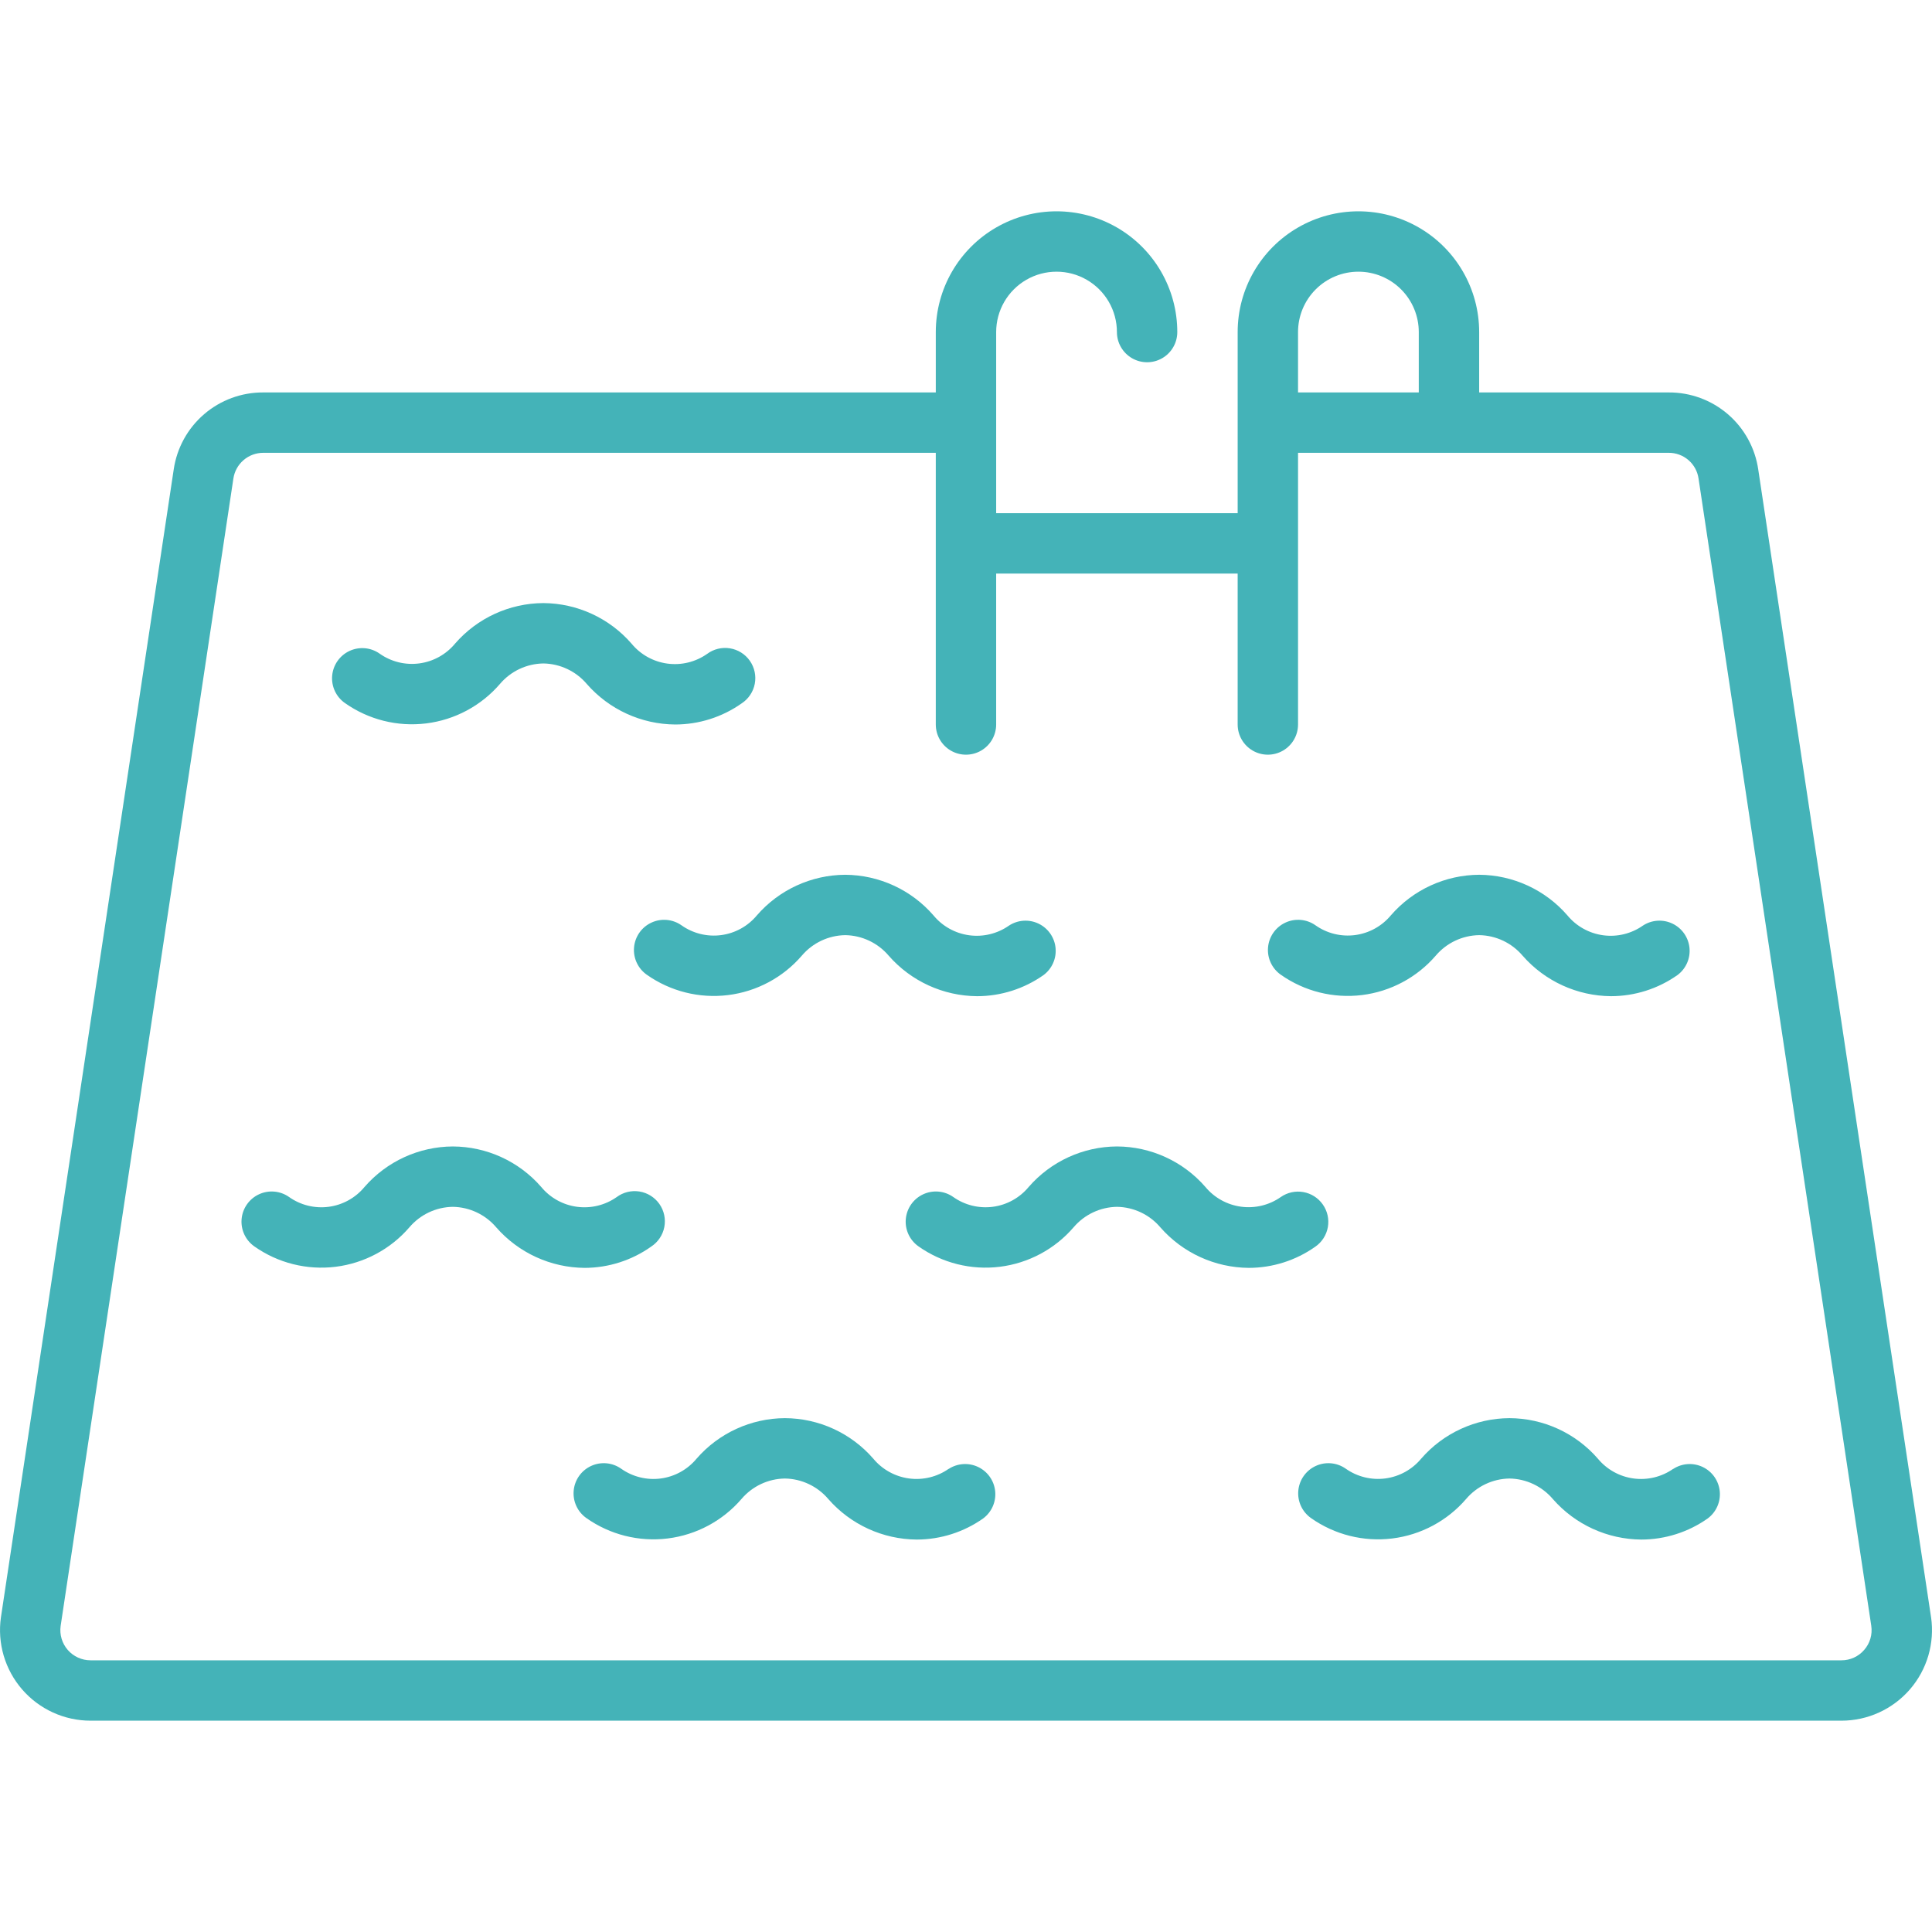<?xml version="1.0" encoding="utf-8" ?>
<!DOCTYPE svg PUBLIC "-//W3C//DTD SVG 1.1//EN" "http://www.w3.org/Graphics/SVG/1.1/DTD/svg11.dtd">
<svg xmlns="http://www.w3.org/2000/svg" width="1200pt" height="1200pt" version="1.1" viewBox="0 0 1200 1200"><g fill="#44b3b8"><path d="m1199.4 1004.4-107.32-712.76c-1.934-13.352-8.629-25.555-18.852-34.355-10.227-8.801-23.289-13.605-36.781-13.531h-117.71v-37.5c0-26.793-14.293-51.555-37.5-64.953-23.207-13.395-51.793-13.395-75 0-23.207 13.398-37.5 38.16-37.5 64.953v112.5h-150v-112.5c0-13.398 7.148-25.777 18.75-32.477 11.602-6.699 25.898-6.699 37.5 0 11.602 6.699 18.75 19.078 18.75 32.477 0 6.699 3.574 12.887 9.375 16.238 5.801 3.348 12.949 3.348 18.75 0 5.801-3.352 9.375-9.539 9.375-16.238 0-26.793-14.293-51.555-37.5-64.953-23.207-13.395-51.793-13.395-75 0-23.207 13.398-37.5 38.16-37.5 64.953v37.5h-417.73c-13.484-0.066-26.539 4.738-36.758 13.535s-16.914 20.988-18.855 34.332l-107.32 712.93c-2.305 16.137 2.508 32.484 13.188 44.801 10.68 12.316 26.18 19.395 42.48 19.398h1087.5c16.332 0 31.859-7.098 42.547-19.449 10.684-12.352 15.473-28.738 13.121-44.902zm-355.67-835.65c9.945 0 19.484 3.949 26.516 10.984 7.035 7.031 10.984 16.57 10.984 26.516v37.5h-75v-37.5c0-9.945 3.949-19.484 10.984-26.516 7.031-7.035 16.57-10.984 26.516-10.984zm314.16 856.03c-3.539 4.133-8.715 6.5-14.156 6.469h-1087.5c-5.41 0-10.559-2.336-14.117-6.41-3.562-4.074-5.188-9.488-4.465-14.852l107.31-712.78c0.668-4.441 2.906-8.492 6.309-11.418 3.402-2.93 7.746-4.539 12.234-4.539h417.73v168.75c0 6.699 3.574 12.887 9.375 16.238 5.801 3.348 12.949 3.348 18.75 0 5.801-3.352 9.375-9.539 9.375-16.238v-93.75h150v93.75c0 6.699 3.574 12.887 9.375 16.238 5.801 3.348 12.949 3.348 18.75 0 5.801-3.352 9.375-9.539 9.375-16.238v-168.75h230.21c4.5-0.027 8.852 1.57 12.262 4.504s5.641 7 6.285 11.453l107.29 712.63-0.004-0.004c0.809 5.387-0.797 10.852-4.387 14.945z"/><path d="m310.57 424.76c6.731-7.902 16.543-12.523 26.926-12.676 10.422 0.164 20.262 4.82 27 12.77 13.867 15.852 33.859 25.004 54.918 25.145 14.773-0.023 29.18-4.609 41.25-13.125 4.242-2.781 7.176-7.16 8.133-12.141 0.957-4.977-0.141-10.133-3.051-14.289-2.906-4.156-7.371-6.953-12.379-7.762-5.004-0.809-10.125 0.449-14.191 3.481-7.176 5.035-15.988 7.18-24.676 6.004s-16.617-5.582-22.199-12.344c-13.781-15.906-33.754-25.105-54.805-25.238-21.059 0.102-41.055 9.281-54.863 25.184-5.594 6.754-13.531 11.141-22.223 12.289-8.691 1.148-17.5-1.031-24.652-6.102-5.484-3.848-12.605-4.473-18.68-1.645s-10.176 8.684-10.762 15.359c-0.586 6.672 2.43 13.152 7.918 16.996 14.664 10.348 32.656 14.859 50.469 12.656 17.812-2.199 34.164-10.957 45.867-24.562z"/><path d="m423.26 574.71c-5.484-3.848-12.605-4.473-18.68-1.645s-10.176 8.684-10.762 15.359c-0.586 6.672 2.43 13.152 7.918 16.996 14.668 10.34 32.656 14.848 50.465 12.645 17.809-2.199 34.164-10.953 45.871-24.551 6.731-7.902 16.543-12.523 26.926-12.676 10.422 0.164 20.262 4.82 27 12.77 13.867 15.852 33.859 25.004 54.918 25.145 14.773-0.023 29.18-4.606 41.25-13.125 5.262-3.922 8.09-10.312 7.457-16.848-0.637-6.531-4.641-12.258-10.562-15.094-5.918-2.836-12.891-2.371-18.383 1.23-7.176 5.031-15.988 7.172-24.676 5.996-8.688-1.172-16.613-5.578-22.199-12.336-13.781-15.906-33.754-25.105-54.805-25.238-21.059 0.102-41.055 9.281-54.863 25.184-5.594 6.754-13.531 11.141-22.223 12.289-8.691 1.148-17.5-1.031-24.652-6.102z"/><path d="m891.82 593.51c6.734-7.902 16.547-12.52 26.926-12.676 10.426 0.164 20.27 4.828 27 12.789 13.879 15.836 33.863 24.98 54.918 25.125 14.773-0.023 29.18-4.606 41.25-13.125 5.262-3.922 8.09-10.312 7.457-16.848-0.637-6.531-4.641-12.258-10.562-15.094-5.918-2.836-12.891-2.371-18.383 1.23-7.176 5.035-15.988 7.18-24.676 6.004s-16.617-5.582-22.199-12.344c-13.781-15.906-33.754-25.105-54.805-25.238-21.043 0.109-41.023 9.277-54.824 25.164-5.598 6.75-13.531 11.137-22.223 12.285-8.691 1.152-17.496-1.02-24.652-6.078-5.488-3.848-12.609-4.473-18.68-1.645-6.074 2.828-10.176 8.684-10.766 15.359-0.586 6.672 2.434 13.152 7.918 16.996 14.668 10.328 32.648 14.828 50.449 12.629 17.801-2.203 34.145-10.945 45.852-24.535z"/><path d="m404.49 774.26c4.242-2.781 7.176-7.16 8.133-12.137 0.957-4.981-0.141-10.137-3.047-14.293-2.91-4.152-7.375-6.953-12.379-7.762-5.008-0.805-10.129 0.449-14.191 3.481-7.18 5.035-15.992 7.18-24.68 6.004-8.688-1.172-16.613-5.582-22.195-12.344-13.824-15.887-33.824-25.043-54.883-25.125-21.059 0.102-41.055 9.281-54.863 25.184-5.59 6.758-13.527 11.148-22.223 12.297-8.691 1.148-17.5-1.035-24.652-6.109-5.484-3.848-12.605-4.473-18.68-1.645s-10.176 8.684-10.762 15.359c-0.586 6.672 2.43 13.152 7.918 16.996 14.664 10.344 32.656 14.852 50.469 12.652 17.809-2.203 34.16-10.957 45.867-24.559 6.731-7.902 16.543-12.523 26.926-12.676 10.422 0.164 20.262 4.82 27 12.77 13.867 15.852 33.859 25.004 54.918 25.145 14.812-0.043 29.246-4.664 41.324-13.238z"/><path d="m821.61 748.12c-2.852-4.07-7.199-6.844-12.094-7.707-4.894-0.867-9.934 0.246-14.004 3.094-7.18 5.027-15.992 7.168-24.676 5.992-8.688-1.172-16.613-5.574-22.199-12.328-13.832-15.875-33.832-25.016-54.883-25.09-21.043 0.109-41.023 9.277-54.824 25.164-5.59 6.758-13.527 11.156-22.219 12.309-8.695 1.148-17.504-1.031-24.656-6.102-5.488-3.848-12.609-4.473-18.68-1.645-6.074 2.828-10.176 8.684-10.766 15.359-0.586 6.672 2.434 13.152 7.918 16.996 14.668 10.344 32.66 14.852 50.469 12.652 17.812-2.203 34.164-10.957 45.871-24.559 6.723-7.891 16.52-12.508 26.887-12.676 10.426 0.164 20.27 4.828 27 12.789 13.879 15.836 33.863 24.98 54.918 25.125 14.773-0.023 29.18-4.606 41.25-13.125 4.125-2.84 6.945-7.215 7.824-12.145 0.879-4.934-0.25-10.012-3.137-14.105z"/><path d="m1039.3 912.3c-7.18 5.035-15.992 7.18-24.68 6.004-8.688-1.172-16.613-5.582-22.195-12.344-13.824-15.887-33.824-25.043-54.883-25.125-21.043 0.109-41.023 9.277-54.824 25.164-5.598 6.746-13.535 11.129-22.223 12.281-8.691 1.148-17.492-1.02-24.652-6.074-5.488-3.848-12.609-4.473-18.68-1.645-6.074 2.828-10.176 8.684-10.766 15.359-0.586 6.672 2.434 13.152 7.918 16.996 14.668 10.344 32.66 14.852 50.469 12.652 17.812-2.203 34.164-10.957 45.871-24.559 6.723-7.891 16.52-12.508 26.887-12.676 10.426 0.164 20.27 4.828 27 12.789 13.879 15.836 33.863 24.98 54.918 25.125 14.773-0.023 29.18-4.606 41.25-13.125 5.262-3.922 8.09-10.312 7.457-16.848-0.637-6.531-4.641-12.258-10.562-15.094-5.918-2.836-12.891-2.371-18.383 1.23z"/><path d="m589.26 912.3c-7.18 5.027-15.992 7.168-24.676 5.992-8.688-1.176-16.613-5.578-22.199-12.332-13.824-15.887-33.824-25.043-54.883-25.125-21.059 0.102-41.055 9.281-54.863 25.184-5.59 6.758-13.527 11.148-22.223 12.297-8.691 1.148-17.5-1.035-24.652-6.109-5.484-3.848-12.605-4.473-18.68-1.645s-10.176 8.684-10.762 15.359c-0.586 6.672 2.43 13.152 7.918 16.996 14.664 10.344 32.656 14.852 50.469 12.652 17.809-2.203 34.16-10.957 45.867-24.559 6.731-7.902 16.543-12.523 26.926-12.676 10.422 0.164 20.262 4.82 27 12.77 13.867 15.852 33.859 25.004 54.918 25.145 14.773-0.023 29.18-4.609 41.25-13.125 5.262-3.922 8.09-10.312 7.457-16.848-0.637-6.531-4.641-12.258-10.562-15.094-5.918-2.836-12.891-2.371-18.383 1.23z"/></g></svg>